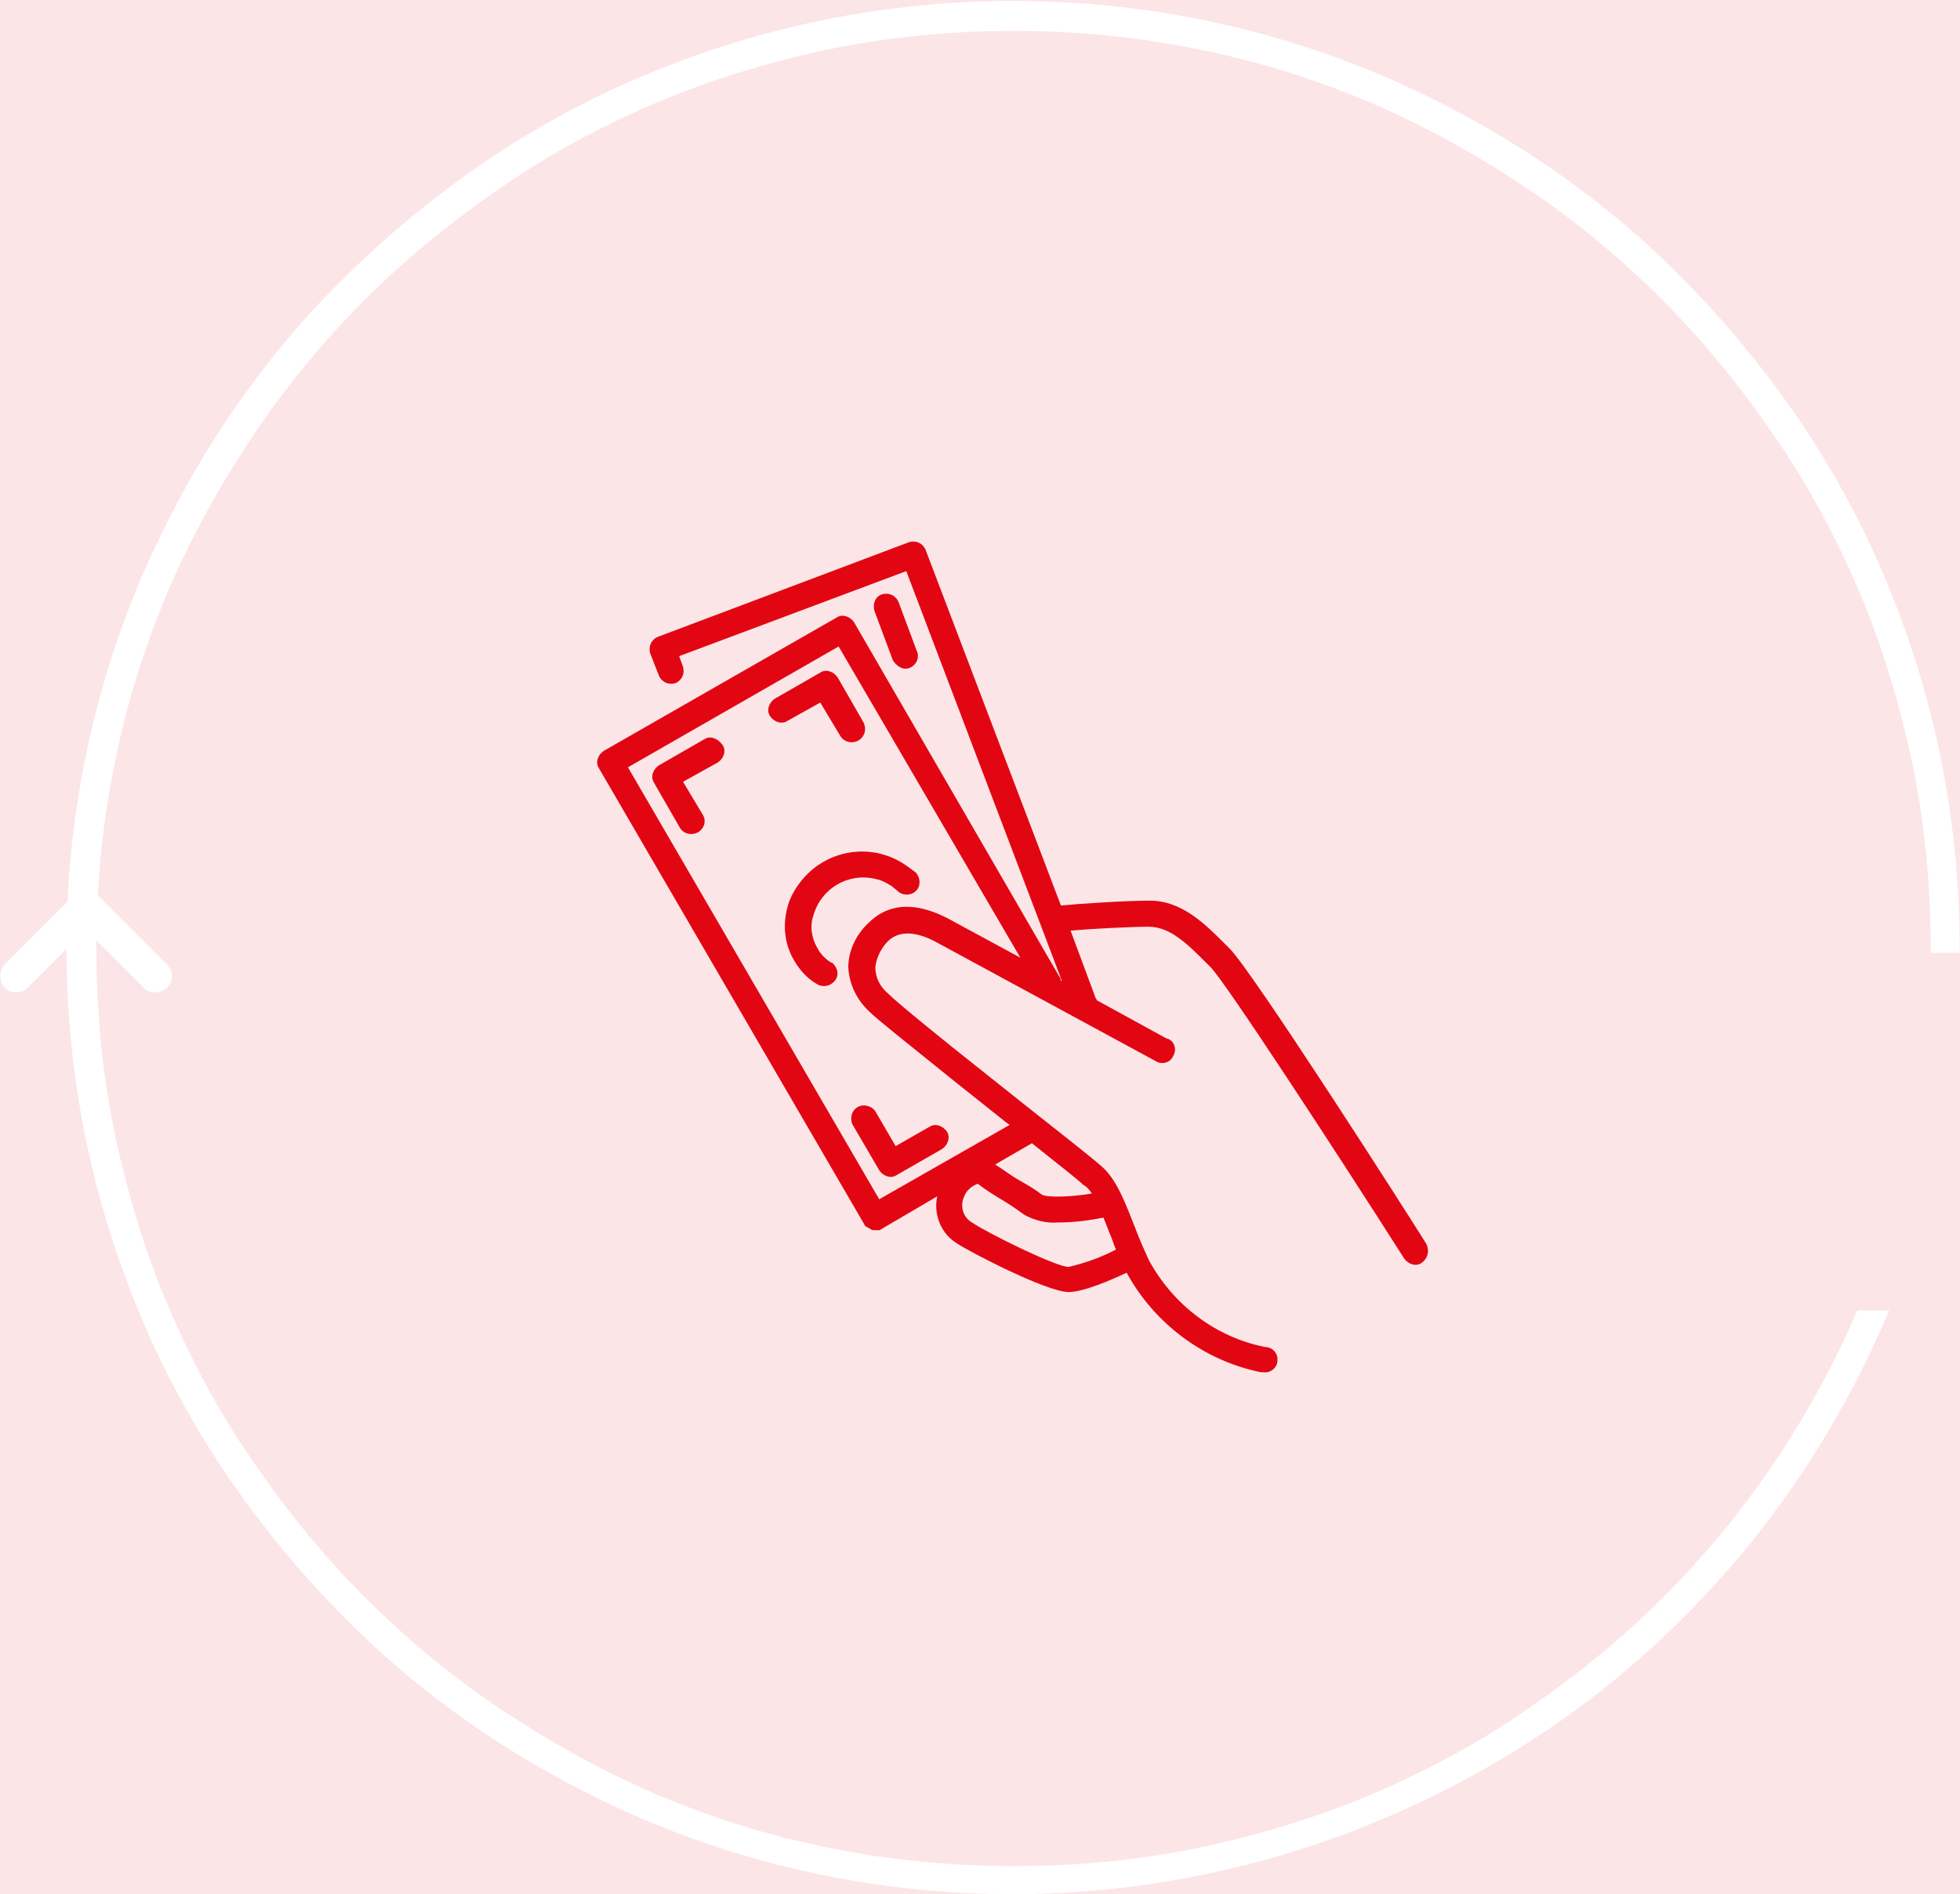 <?xml version="1.0" encoding="utf-8"?>
<!-- Generator: Adobe Illustrator 26.0.1, SVG Export Plug-In . SVG Version: 6.00 Build 0)  -->
<svg version="1.1" id="Layer_1" xmlns="http://www.w3.org/2000/svg" xmlns:xlink="http://www.w3.org/1999/xlink" x="0px" y="0px"
	 viewBox="0 0 202.8 196" style="enable-background:new 0 0 202.8 196;" xml:space="preserve">
<style type="text/css">
	.st0{fill:#FCE5E7;}
	.st1{fill:#E20613;}
	.st2{fill:#FFFFFF;}
</style>
<rect y="0" class="st0" width="202.8" height="196"/>
<g id="Registration_Fee" transform="translate(3387.77 -1875)">
	<g id="Group_5672" transform="translate(-3325.998 1930.997)">
		<path id="Path_20205" class="st1" d="M23.1,16.7l2.1,3.5c0.4,0.6,1.2,0.8,1.9,0.4c0.6-0.4,0.8-1.1,0.5-1.8l-2.7-4.7
			c-0.4-0.6-1.2-0.9-1.8-0.5l-4.7,2.7c-0.6,0.4-0.9,1.2-0.5,1.8s1.2,0.9,1.8,0.5L23.1,16.7z"/>
		<path id="Path_20206" class="st1" d="M29.2,65.1c0.4,0.6,1.2,0.9,1.8,0.5l4.7-2.7c0.6-0.4,0.9-1.2,0.5-1.8s-1.2-0.9-1.8-0.5l0,0
			l-3.5,2L28.8,59c-0.4-0.6-1.3-0.8-1.9-0.4c-0.6,0.4-0.7,1.1-0.5,1.7L29.2,65.1z"/>
		<path id="Path_20207" class="st1" d="M11.1,20.5l-4.7,2.7c-0.6,0.4-0.9,1.2-0.5,1.8c0,0,0,0,0,0l2.7,4.7c0.4,0.6,1.2,0.8,1.9,0.4
			c0.6-0.4,0.8-1.1,0.5-1.7l-2.1-3.5l3.6-2c0.6-0.4,0.9-1.2,0.5-1.8C12.5,20.4,11.7,20.1,11.1,20.5L11.1,20.5L11.1,20.5z"/>
		<path id="Path_20208" class="st1" d="M31.9,33.5c-3.7-2.5-8.6-1.5-11.1,2.1c-0.5,0.7-0.9,1.5-1.1,2.3c-0.5,1.9-0.3,3.8,0.7,5.5
			c0.6,1,1.3,1.8,2.3,2.4c0.6,0.4,1.4,0.3,1.9-0.3s0.3-1.4-0.3-1.9c0,0,0,0-0.1,0c-0.6-0.4-1.1-0.9-1.4-1.5c-0.6-1-0.8-2.3-0.4-3.4
			c0.8-2.8,3.7-4.5,6.6-3.7c0.5,0.1,1,0.4,1.5,0.7c0.2,0.2,0.4,0.3,0.6,0.5c0.5,0.5,1.4,0.5,1.9,0c0.5-0.5,0.5-1.3,0-1.9
			C32.6,34,32.2,33.7,31.9,33.5L31.9,33.5z"/>
		<path id="Path_20209" class="st1" d="M31.9,13.2c0.7,0,1.3-0.6,1.3-1.3c0-0.2,0-0.3-0.1-0.5l-1.9-5.1c-0.3-0.7-1-1-1.7-0.8
			s-1,1-0.8,1.7c0,0,0,0,0,0l1.9,5.1C30.9,12.8,31.4,13.2,31.9,13.2L31.9,13.2z"/>
		<path id="Path_20210" class="st1" d="M85.8,72.7c-1.8-2.9-18.1-28.4-20.4-30.6L65,41.7c-2.1-2.1-4.5-4.5-7.8-4.5h-0.1
			c-2.3,0-7,0.3-9.1,0.5L34,0.9c-0.3-0.7-1-1-1.7-0.8l-26,9.8c-0.7,0.3-1,1-0.8,1.7c0,0,0,0,0,0l0.9,2.3c0.3,0.7,1,1,1.7,0.8
			c0.7-0.3,1-1,0.8-1.7l-0.4-1.1L32,3.1l16.1,42.4H48c0-0.2-0.1-0.4-0.2-0.5L26.6,8.4c-0.4-0.6-1.2-0.9-1.8-0.5L0.7,21.7
			c-0.6,0.4-0.9,1.2-0.5,1.8c0,0,0,0,0,0l27.4,47.1c0,0.1,0.1,0.1,0.1,0.2c0,0,0.1,0.1,0.1,0.1c0,0,0.1,0.1,0.2,0.1
			c0.1,0.1,0.2,0.1,0.3,0.2c0.2,0.1,0.3,0.1,0.5,0.1c0.1,0,0.2,0,0.3,0l0.1,0c0.1,0,0.2-0.1,0.2-0.1l5.8-3.4
			c-0.4,1.9,0.4,3.9,2.1,4.9c1,0.7,9.2,5,11.5,5c1.5,0,4.3-1.2,6-2c2.9,5.3,8,9.1,13.9,10.3H69c0.7,0.1,1.4-0.5,1.4-1.2
			c0.1-0.7-0.5-1.4-1.2-1.4c-5.2-1-9.6-4.4-12.1-9c-0.5-1.1-1-2.2-1.4-3.3c-1-2.5-1.9-5.1-3.6-6.5c-0.9-0.8-4.2-3.4-8-6.4l-5.4-4.3
			c-1.9-1.5-7.5-6-8.6-7.1c-0.8-0.7-1.3-1.6-1.3-2.7c0.1-1,0.6-2,1.3-2.7c1.1-1.1,2.9-1.1,5.2,0.2l22.5,12.2
			c0.6,0.4,1.5,0.2,1.8-0.5c0.4-0.6,0.2-1.5-0.5-1.8c0,0,0,0-0.1,0l-7.3-4c0-0.1,0-0.1-0.1-0.2L49,40.3c2.3-0.2,6.2-0.4,8.1-0.4
			c2.2,0,4,1.8,5.9,3.7l0.5,0.5c1.5,1.5,12.8,18.8,20,30.1c0.4,0.6,1.2,0.9,1.8,0.5S86.2,73.5,85.8,72.7
			C85.8,72.8,85.8,72.7,85.8,72.7L85.8,72.7z M52.4,70c0.3,0.7,0.5,1.3,0.8,2c0.2,0.5,0.3,0.9,0.5,1.3c-1.5,0.8-3.2,1.4-4.9,1.8
			c-1.3,0-8.4-3.5-10-4.6c-0.9-0.5-1.3-1.7-0.8-2.7c0.2-0.6,0.8-1.1,1.4-1.3c0.9,0.7,1.9,1.3,2.9,1.9c0.8,0.5,1.5,1,1.9,1.3
			c1.1,0.6,2.3,0.9,3.5,0.8C49.3,70.5,50.9,70.3,52.4,70L52.4,70z M51.2,67.5c-1.6,0.3-4.6,0.5-5.2,0.1c-0.5-0.4-1.3-0.9-2.2-1.4
			S42,65,41.2,64.5l3.8-2.2c2.6,2.1,4.7,3.7,5.3,4.3C50.7,66.8,51,67.2,51.2,67.5L51.2,67.5z M28.1,39.5c-1.3,1.2-2.1,2.9-2.1,4.6
			c0.1,1.8,0.9,3.4,2.2,4.6c0.8,0.8,3.6,3,8.8,7.2l5.4,4.3l0.3,0.2l-13.5,7.7L3.2,23.4L25,10.9l18.8,32.2l-7.2-3.9
			C32.2,36.8,29.6,38,28.1,39.5L28.1,39.5z"/>
	</g>
	<path id="Subtraction_5" class="st2" d="M-3283,2071c-13.1,0-26.1-2.6-38.1-7.7c-5.8-2.5-11.4-5.5-16.6-9
		c-5.2-3.5-10.1-7.5-14.5-12c-4.4-4.4-8.4-9.3-12-14.5c-3.5-5.2-6.6-10.8-9-16.6c-5.1-12.1-7.7-25-7.7-38.2
		c0-13.1,2.6-26.1,7.7-38.1c2.5-5.8,5.5-11.4,9-16.6c3.5-5.2,7.5-10.1,12-14.5c4.4-4.4,9.3-8.4,14.5-12c5.2-3.5,10.8-6.6,16.6-9
		c12.1-5.1,25-7.7,38.2-7.7c13.1,0,26.1,2.6,38.1,7.7c5.8,2.5,11.4,5.5,16.6,9c5.2,3.5,10.1,7.5,14.5,12c4.4,4.4,8.4,9.3,12,14.5
		c3.5,5.2,6.6,10.8,9,16.6c5.1,12.1,7.7,25,7.7,38.2c0,0.2,0,0.3,0,0.5h-3c0-0.2,0-0.3,0-0.5c0-6.4-0.6-12.8-1.9-19.1
		c-1.3-6.1-3.1-12.1-5.5-17.8c-2.4-5.6-5.3-11.1-8.8-16.1c-3.4-5-7.3-9.8-11.6-14.1c-4.3-4.3-9-8.2-14.1-11.6
		c-5.1-3.4-10.5-6.4-16.1-8.8c-5.7-2.4-11.7-4.3-17.8-5.5c-6.3-1.3-12.7-1.9-19.1-1.9c-6.4,0-12.8,0.6-19.1,1.9
		c-6.1,1.3-12.1,3.1-17.8,5.5c-5.6,2.4-11.1,5.3-16.1,8.8c-5,3.4-9.8,7.3-14.1,11.6c-4.3,4.3-8.2,9-11.6,14.1
		c-3.4,5.1-6.4,10.5-8.8,16.1c-2.4,5.7-4.3,11.7-5.5,17.8c-1.3,6.3-1.9,12.7-1.9,19.2c0,6.4,0.6,12.8,1.9,19.1
		c1.3,6.1,3.1,12.1,5.5,17.8c2.4,5.6,5.3,11.1,8.8,16.1c3.4,5,7.3,9.8,11.6,14.1c4.3,4.3,9,8.2,14.1,11.6c5.1,3.4,10.5,6.4,16.1,8.8
		c5.7,2.4,11.7,4.3,17.8,5.5c6.3,1.3,12.7,1.9,19.2,1.9c6.4,0,12.8-0.6,19.1-1.9c6.1-1.3,12.1-3.1,17.8-5.5
		c5.6-2.4,11.1-5.3,16.1-8.8c5-3.4,9.8-7.3,14.1-11.6c4.3-4.3,8.2-9,11.6-14.1c3.3-4.9,6.2-10.2,8.5-15.6h3.3
		c-3.7,8.8-8.6,17-14.6,24.4c-6,7.3-13,13.8-20.9,19.1C-3244.2,2065.1-3263.4,2071-3283,2071z"/>
	<path id="Down_Arrow_3_" class="st2" d="M-3378.9,1967.1c0.5,0,0.9,0.2,1.2,0.5l7.2,7.2c0.7,0.7,0.7,1.8,0,2.4s-1.8,0.7-2.4,0l0,0
		l-6-6l-6,6c-0.7,0.7-1.8,0.6-2.4,0c-0.6-0.7-0.6-1.7,0-2.4l7.2-7.2C-3379.8,1967.3-3379.3,1967.1-3378.9,1967.1L-3378.9,1967.1z"/>
</g>
</svg>

